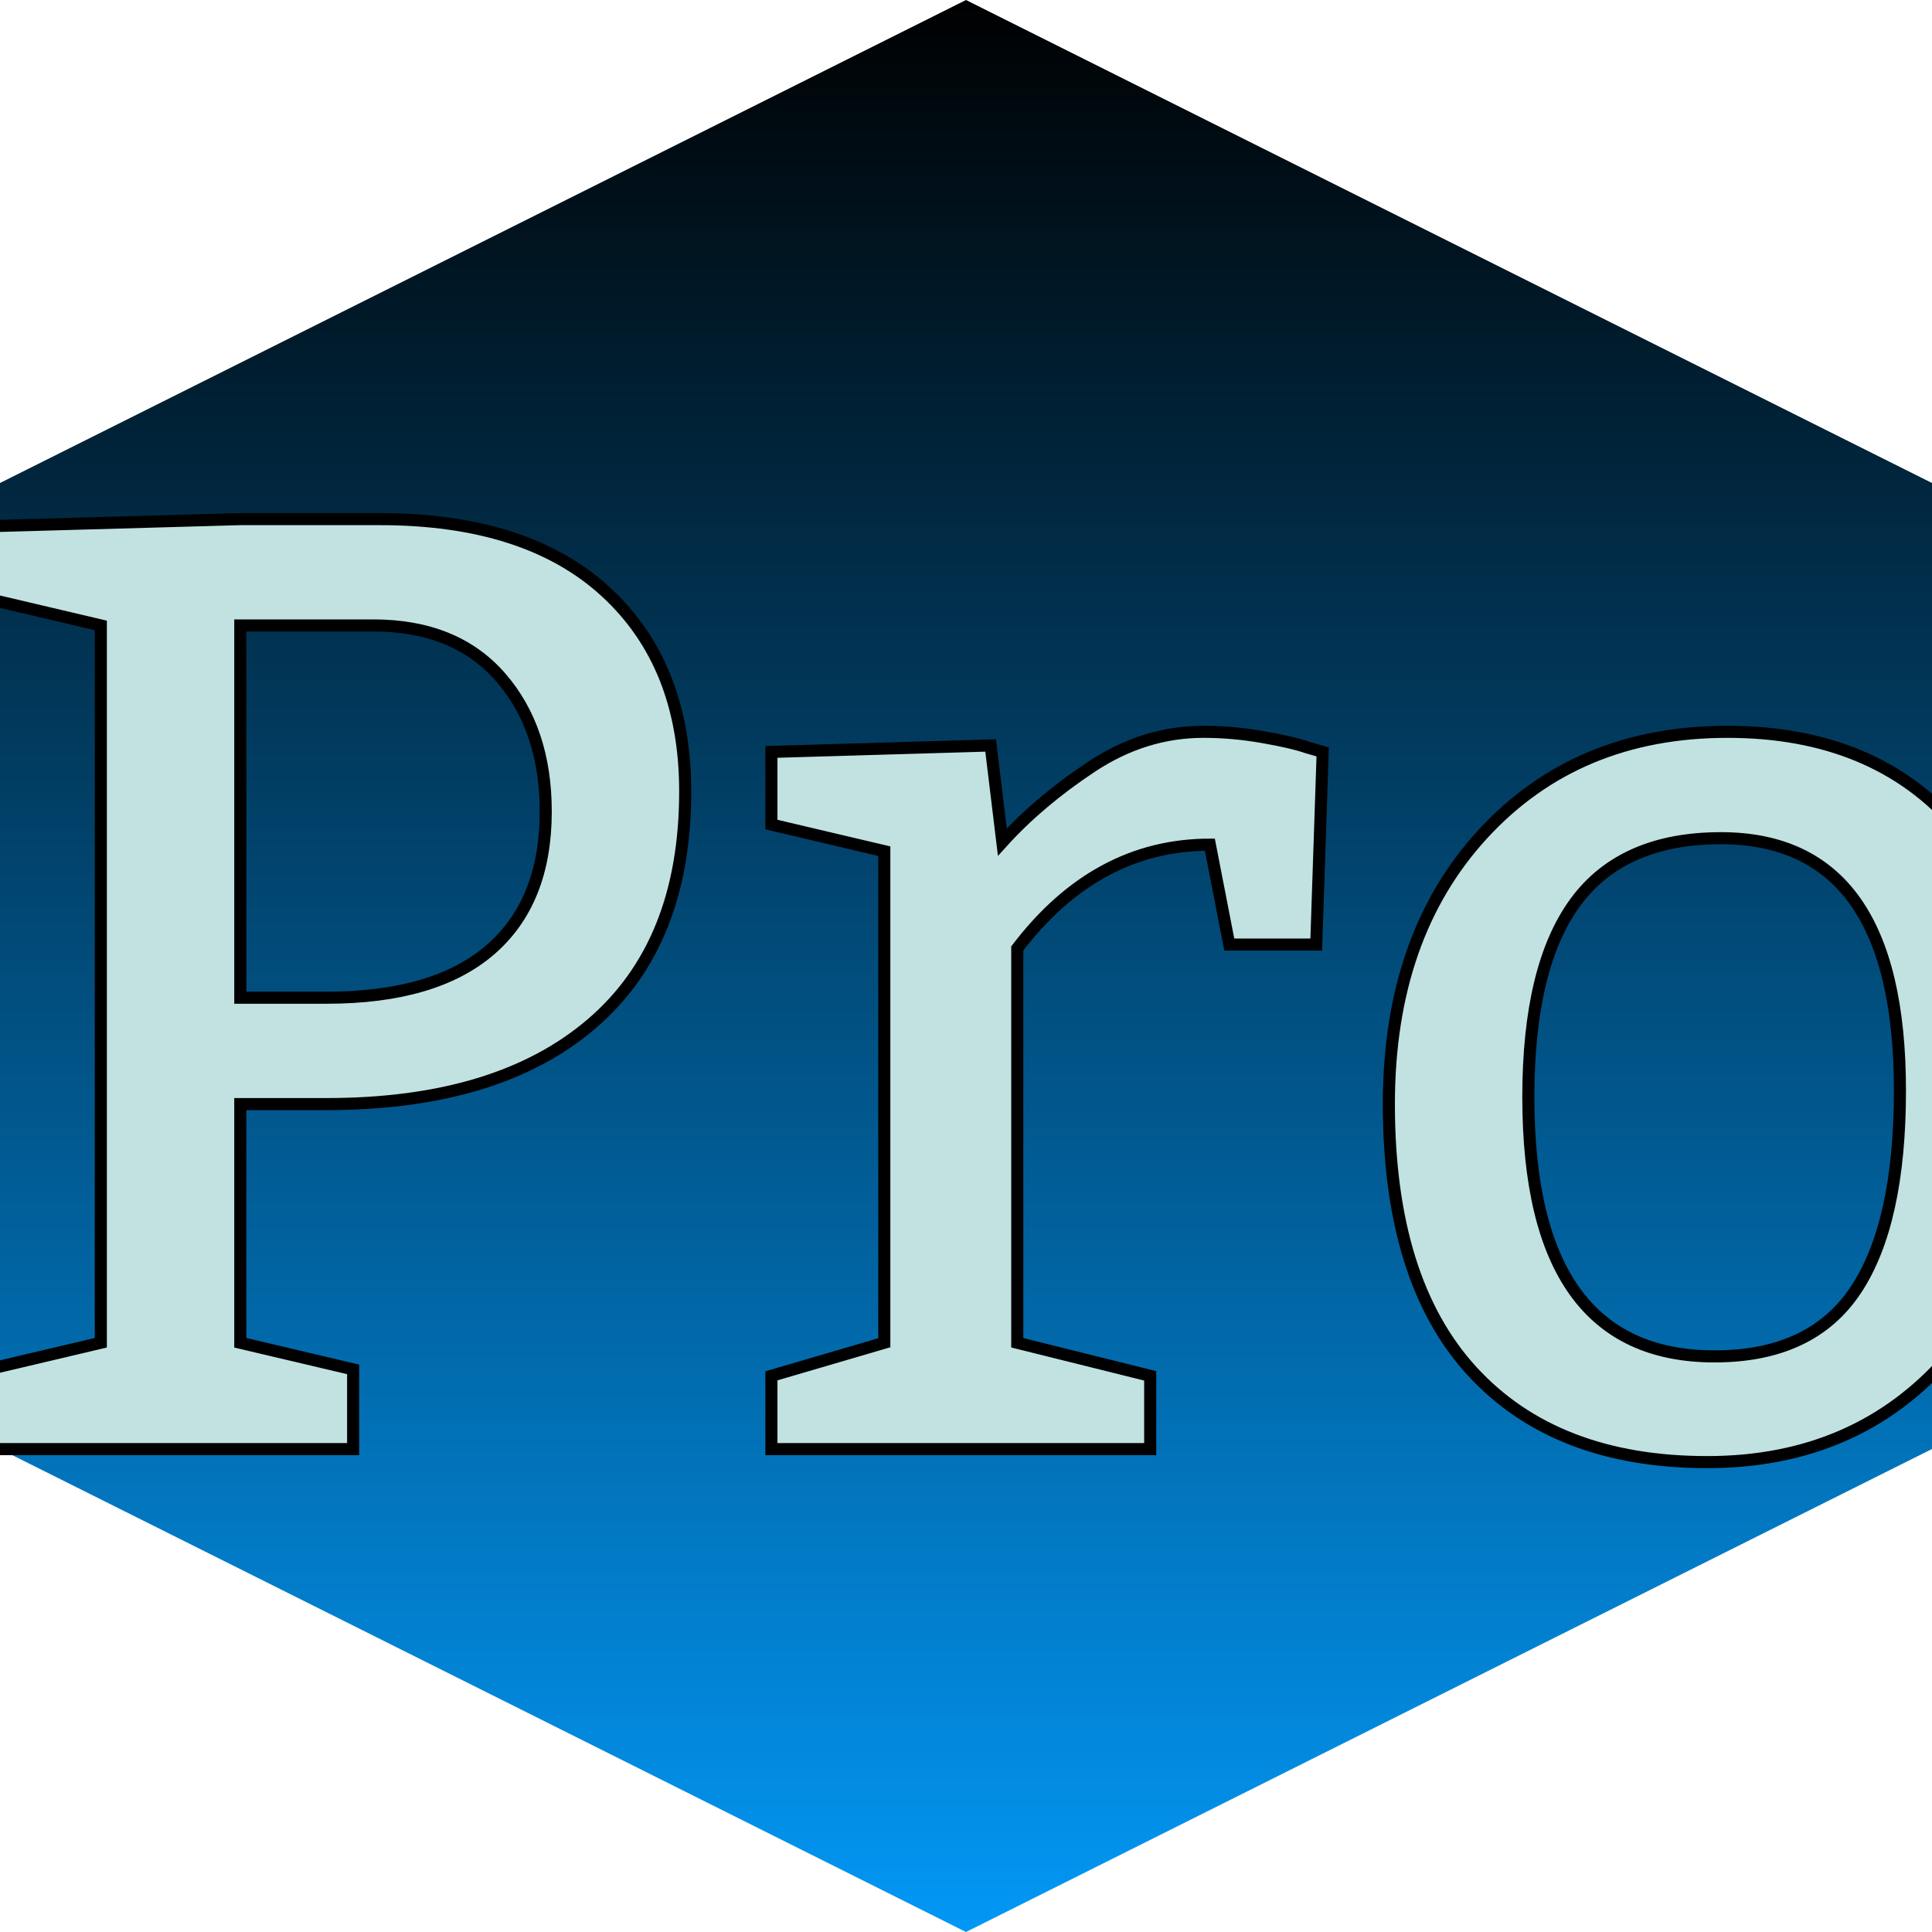 <svg height="320" version="1.1" width="320" xmlns="http://www.w3.org/2000/svg" xmlns:xlink="http://www.w3.org/1999/xlink" style="overflow: hidden; position: relative;" viewBox="0 0 320 320" preserveAspectRatio="xMidYMid meet" id="main_svg"><svg height="320" version="1.1" width="320" xmlns="http://www.w3.org/2000/svg" xmlns:xlink="http://www.w3.org/1999/xlink" style="overflow: hidden; position: relative;" viewBox="0 0 160 160" preserveAspectRatio="xMidYMid meet" id="imported_svg_layer_1"><path fill="url(#gradient_w9domdzp83drrev8wbw9n)" stroke="none" d="M80,0L160,40V120L80,160L0,120V40L80,0" stroke-width="0" opacity="1" fill-opacity="1" transform="matrix(1,0,0,1,0,0)" style="-webkit-tap-highlight-color: rgba(0, 0, 0, 0); opacity: 1; fill-opacity: 1;"></path><defs style="-webkit-tap-highlight-color: rgba(0, 0, 0, 0);"><linearGradient id="gradient_w9domdzp83drrev8wbw9n" x1="1.8369701987210297e-16" y1="0" x2="0" y2="1" style="-webkit-tap-highlight-color: rgba(0, 0, 0, 0);"><stop offset="0%" stop-color="#000000" stop-opacity="1" style="-webkit-tap-highlight-color: rgba(0, 0, 0, 0);"></stop><stop offset="100%" stop-color="#0298f6" stop-opacity="1" style="-webkit-tap-highlight-color: rgba(0, 0, 0, 0);"></stop></linearGradient></defs></svg><svg height="320" version="1.1" width="320" xmlns="http://www.w3.org/2000/svg" xmlns:xlink="http://www.w3.org/1999/xlink" style="overflow: hidden; position: relative;" viewBox="0 0 160 160" preserveAspectRatio="xMidYMid meet" id="imported_svg_layer_2"><defs style="-webkit-tap-highlight-color: rgba(0, 0, 0, 0);"></defs><path fill="#ffffff" stroke="#d5d5d5" d="M20,102.5H50V145L80,160L110,145V102.5H140L80,50L20,102.5" stroke-width="2" transform="matrix(1,0,0,1,0,0)" style="-webkit-tap-highlight-color: rgba(0, 0, 0, 0); display: none; cursor: move;"></path></svg><defs style="-webkit-tap-highlight-color: rgba(0, 0, 0, 0);"><filter id="filter_dn58p87bq5f3mo4fftzu" height="130%" width="130%"><feGaussianBlur stdDeviation="2" in="SourceAlpha"></feGaussianBlur><feColorMatrix result="bluralpha" type="matrix" values="1 0 0 0 0 0 1 0 0 0 0 0 1 0 0 0 0 0 0.5 0 "></feColorMatrix><feOffset dx="3" dy="3" result="offsetblur"></feOffset><feMerge><feMergeNode in="offsetblur"></feMergeNode><feMergeNode in="SourceGraphic"></feMergeNode></feMerge></filter></defs><path fill="#c1e2e1" stroke="#000000" d="M-164.99,0L-164.99,-13.21L-146.3,-17.62L-146.3,-136.43L-164.99,-140.83L-164.99,-152.86L-123.2,-154.04L-100.11,-154.04Q-75.72,-154.04,-62.62,-141.96Q-49.51,-129.87,-49.51,-108.93Q-49.51,-83.68,-65.04,-70.42Q-80.56,-57.15,-108.92,-57.15L-123.2,-57.15L-123.2,-17.62L-104.51,-13.21L-104.51,0L-164.99,0M-123.2,-74.77L-108.92,-74.77Q-90.98,-74.77,-81.79,-82.71Q-72.61,-90.66,-72.61,-105.6Q-72.61,-119.24,-80.07,-127.83Q-87.54,-136.43,-101.18,-136.43L-123.2,-136.43L-123.2,-74.77ZM-35.23,0L-35.23,-12.14L-16.53,-17.62L-16.53,-99.04L-35.23,-103.45L-35.23,-115.48L1.08,-116.55L3.02,-100.55Q9.14,-107.31,17.84,-113.06Q26.54,-118.81,36.32,-118.81Q41.15,-118.81,46.09,-117.95Q51.03,-117.09,53.5,-116.23L56.08,-115.48L55.01,-83.57L40.61,-83.57L37.39,-100.12Q18.59,-100.12,5.49,-82.93L5.49,-17.62L27.51,-12.14L27.51,0L-35.23,0ZM67.04,-57.15Q67.04,-84.97,82.62,-101.89Q98.19,-118.81,123.11,-118.81Q147.5,-118.81,161.14,-103.02Q174.78,-87.23,174.78,-60.48Q174.78,-32.44,159.64,-15.15Q144.49,2.15,119.78,2.15Q94.65,2.15,80.84,-12.89Q67.04,-27.93,67.04,-57.15M90.14,-58.33Q90.14,-15.36,120.97,-15.36Q137.08,-15.36,144.38,-26.37Q151.69,-37.38,151.69,-59.4Q151.69,-101.19,122.04,-101.19Q105.71,-101.19,97.92,-90.56Q90.14,-79.92,90.14,-58.33Z" stroke-width="2" filter="url(#filter_dn58p87bq5f3mo4fftzu)" transform="matrix(1,0,0,1,160,237.022)" style="-webkit-tap-highlight-color: rgba(0, 0, 0, 0);"></path></svg>